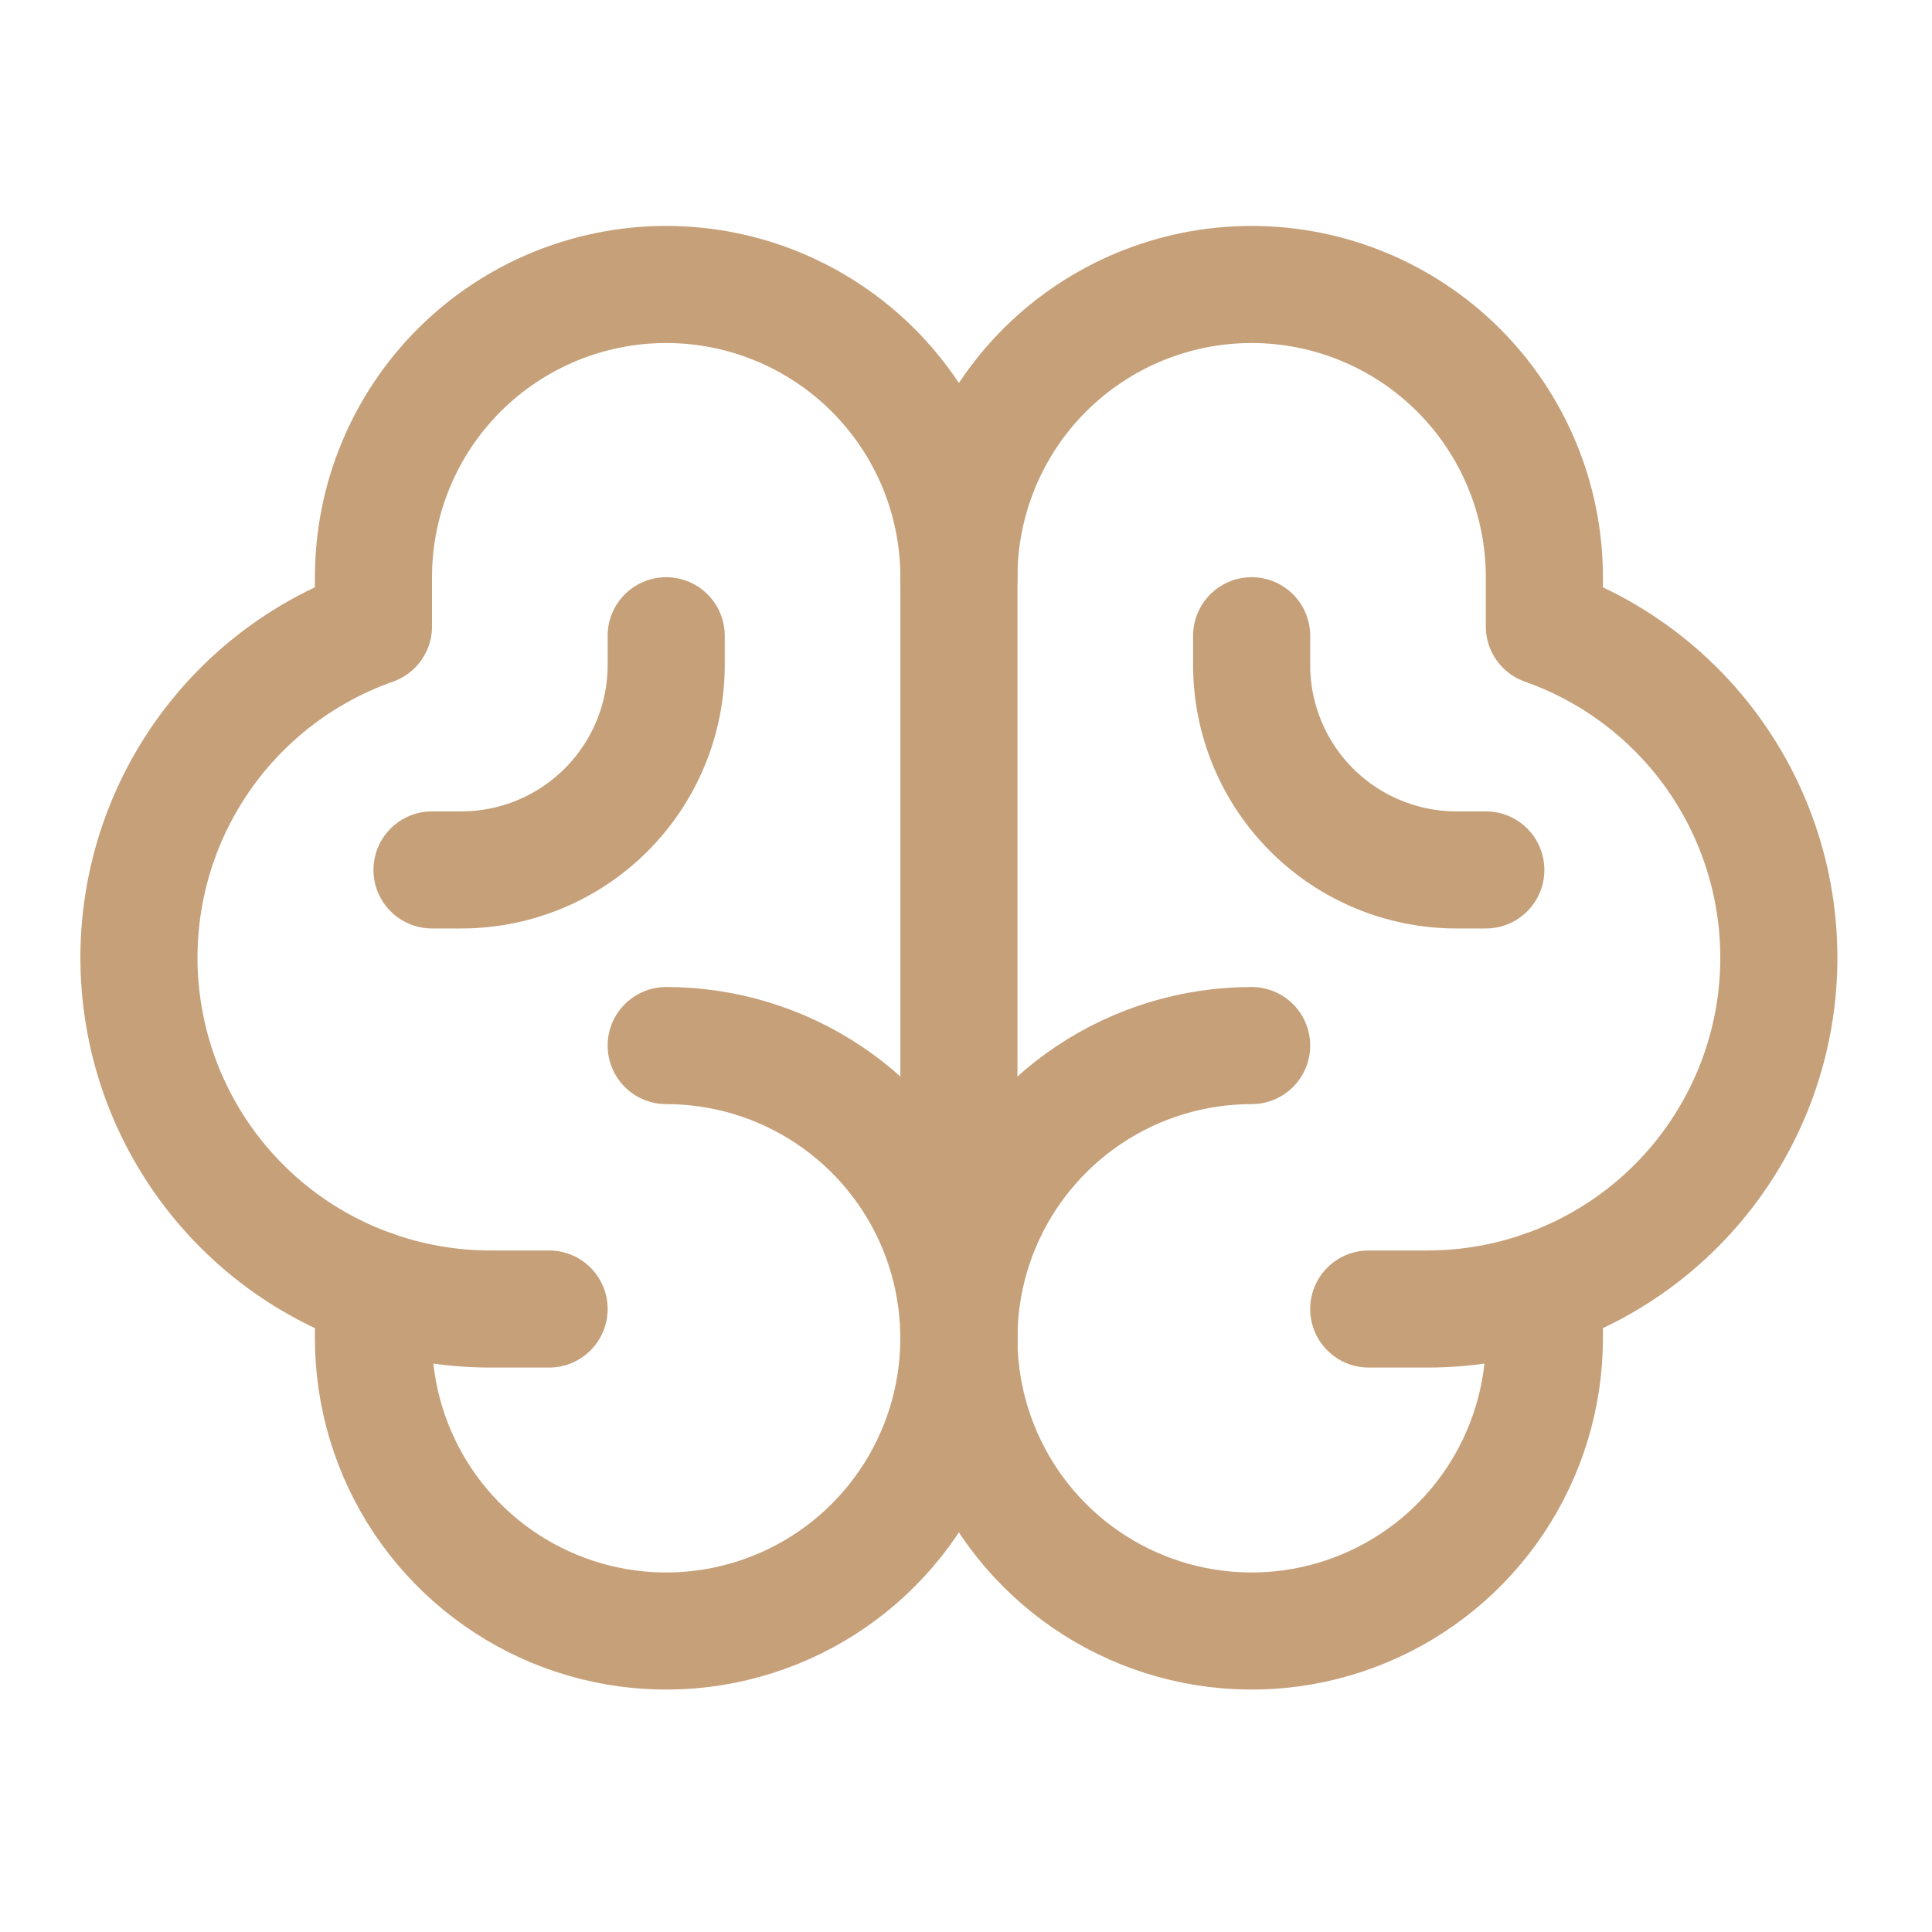 <svg xmlns="http://www.w3.org/2000/svg" width="33" height="33" viewBox="0 0 33 33" fill="none"><g clip-path="url(#clip0_2026_789)"><path d="M11.379 17.859C12.367 17.859 13.334 18.152 14.156 18.701C14.979 19.251 15.62 20.032 15.998 20.945C16.376 21.859 16.475 22.864 16.282 23.834C16.09 24.804 15.613 25.695 14.914 26.394C14.215 27.094 13.324 27.57 12.354 27.763C11.384 27.956 10.379 27.857 9.465 27.478C8.552 27.1 7.771 26.459 7.221 25.637C6.672 24.814 6.379 23.848 6.379 22.859V22.017" stroke="#C6A079" stroke-width="2" stroke-linecap="round" stroke-linejoin="round"></path><path d="M21.379 17.859C20.39 17.859 19.423 18.152 18.601 18.701C17.779 19.251 17.138 20.032 16.759 20.945C16.381 21.859 16.282 22.864 16.475 23.834C16.668 24.804 17.144 25.695 17.843 26.394C18.542 27.094 19.433 27.57 20.403 27.763C21.373 27.956 22.378 27.857 23.292 27.478C24.206 27.1 24.986 26.459 25.536 25.637C26.085 24.814 26.379 23.848 26.379 22.859V22.017" stroke="#C6A079" stroke-width="2" stroke-linecap="round" stroke-linejoin="round"></path><path d="M9.379 22.359H8.379C6.962 22.36 5.591 21.86 4.508 20.948C3.425 20.035 2.699 18.769 2.46 17.373C2.22 15.977 2.482 14.542 3.199 13.32C3.917 12.099 5.043 11.171 6.379 10.7V9.859C6.379 8.533 6.905 7.261 7.843 6.323C8.781 5.386 10.053 4.859 11.379 4.859C12.705 4.859 13.976 5.386 14.914 6.323C15.852 7.261 16.379 8.533 16.379 9.859V22.859" stroke="#C6A079" stroke-width="2" stroke-linecap="round" stroke-linejoin="round"></path><path d="M23.379 22.359H24.379C25.795 22.36 27.166 21.86 28.249 20.948C29.332 20.035 30.058 18.769 30.298 17.373C30.537 15.977 30.275 14.542 29.558 13.32C28.84 12.099 27.714 11.171 26.379 10.7V9.859C26.379 8.533 25.852 7.261 24.914 6.323C23.976 5.386 22.705 4.859 21.379 4.859C20.052 4.859 18.781 5.386 17.843 6.323C16.905 7.261 16.379 8.533 16.379 9.859" stroke="#C6A079" stroke-width="2" stroke-linecap="round" stroke-linejoin="round"></path><path d="M25.379 14.859H24.879C23.95 14.859 23.06 14.49 22.404 13.834C21.747 13.177 21.379 12.287 21.379 11.359V10.859" stroke="#C6A079" stroke-width="2" stroke-linecap="round" stroke-linejoin="round"></path><path d="M7.379 14.859H7.879C8.807 14.859 9.697 14.49 10.353 13.834C11.01 13.177 11.379 12.287 11.379 11.359V10.859" stroke="#C6A079" stroke-width="2" stroke-linecap="round" stroke-linejoin="round"></path></g><defs><clipPath id="clip0_2026_789"><rect width="32" height="32" fill="white" transform="translate(0.379 0.859)"></rect></clipPath></defs></svg>